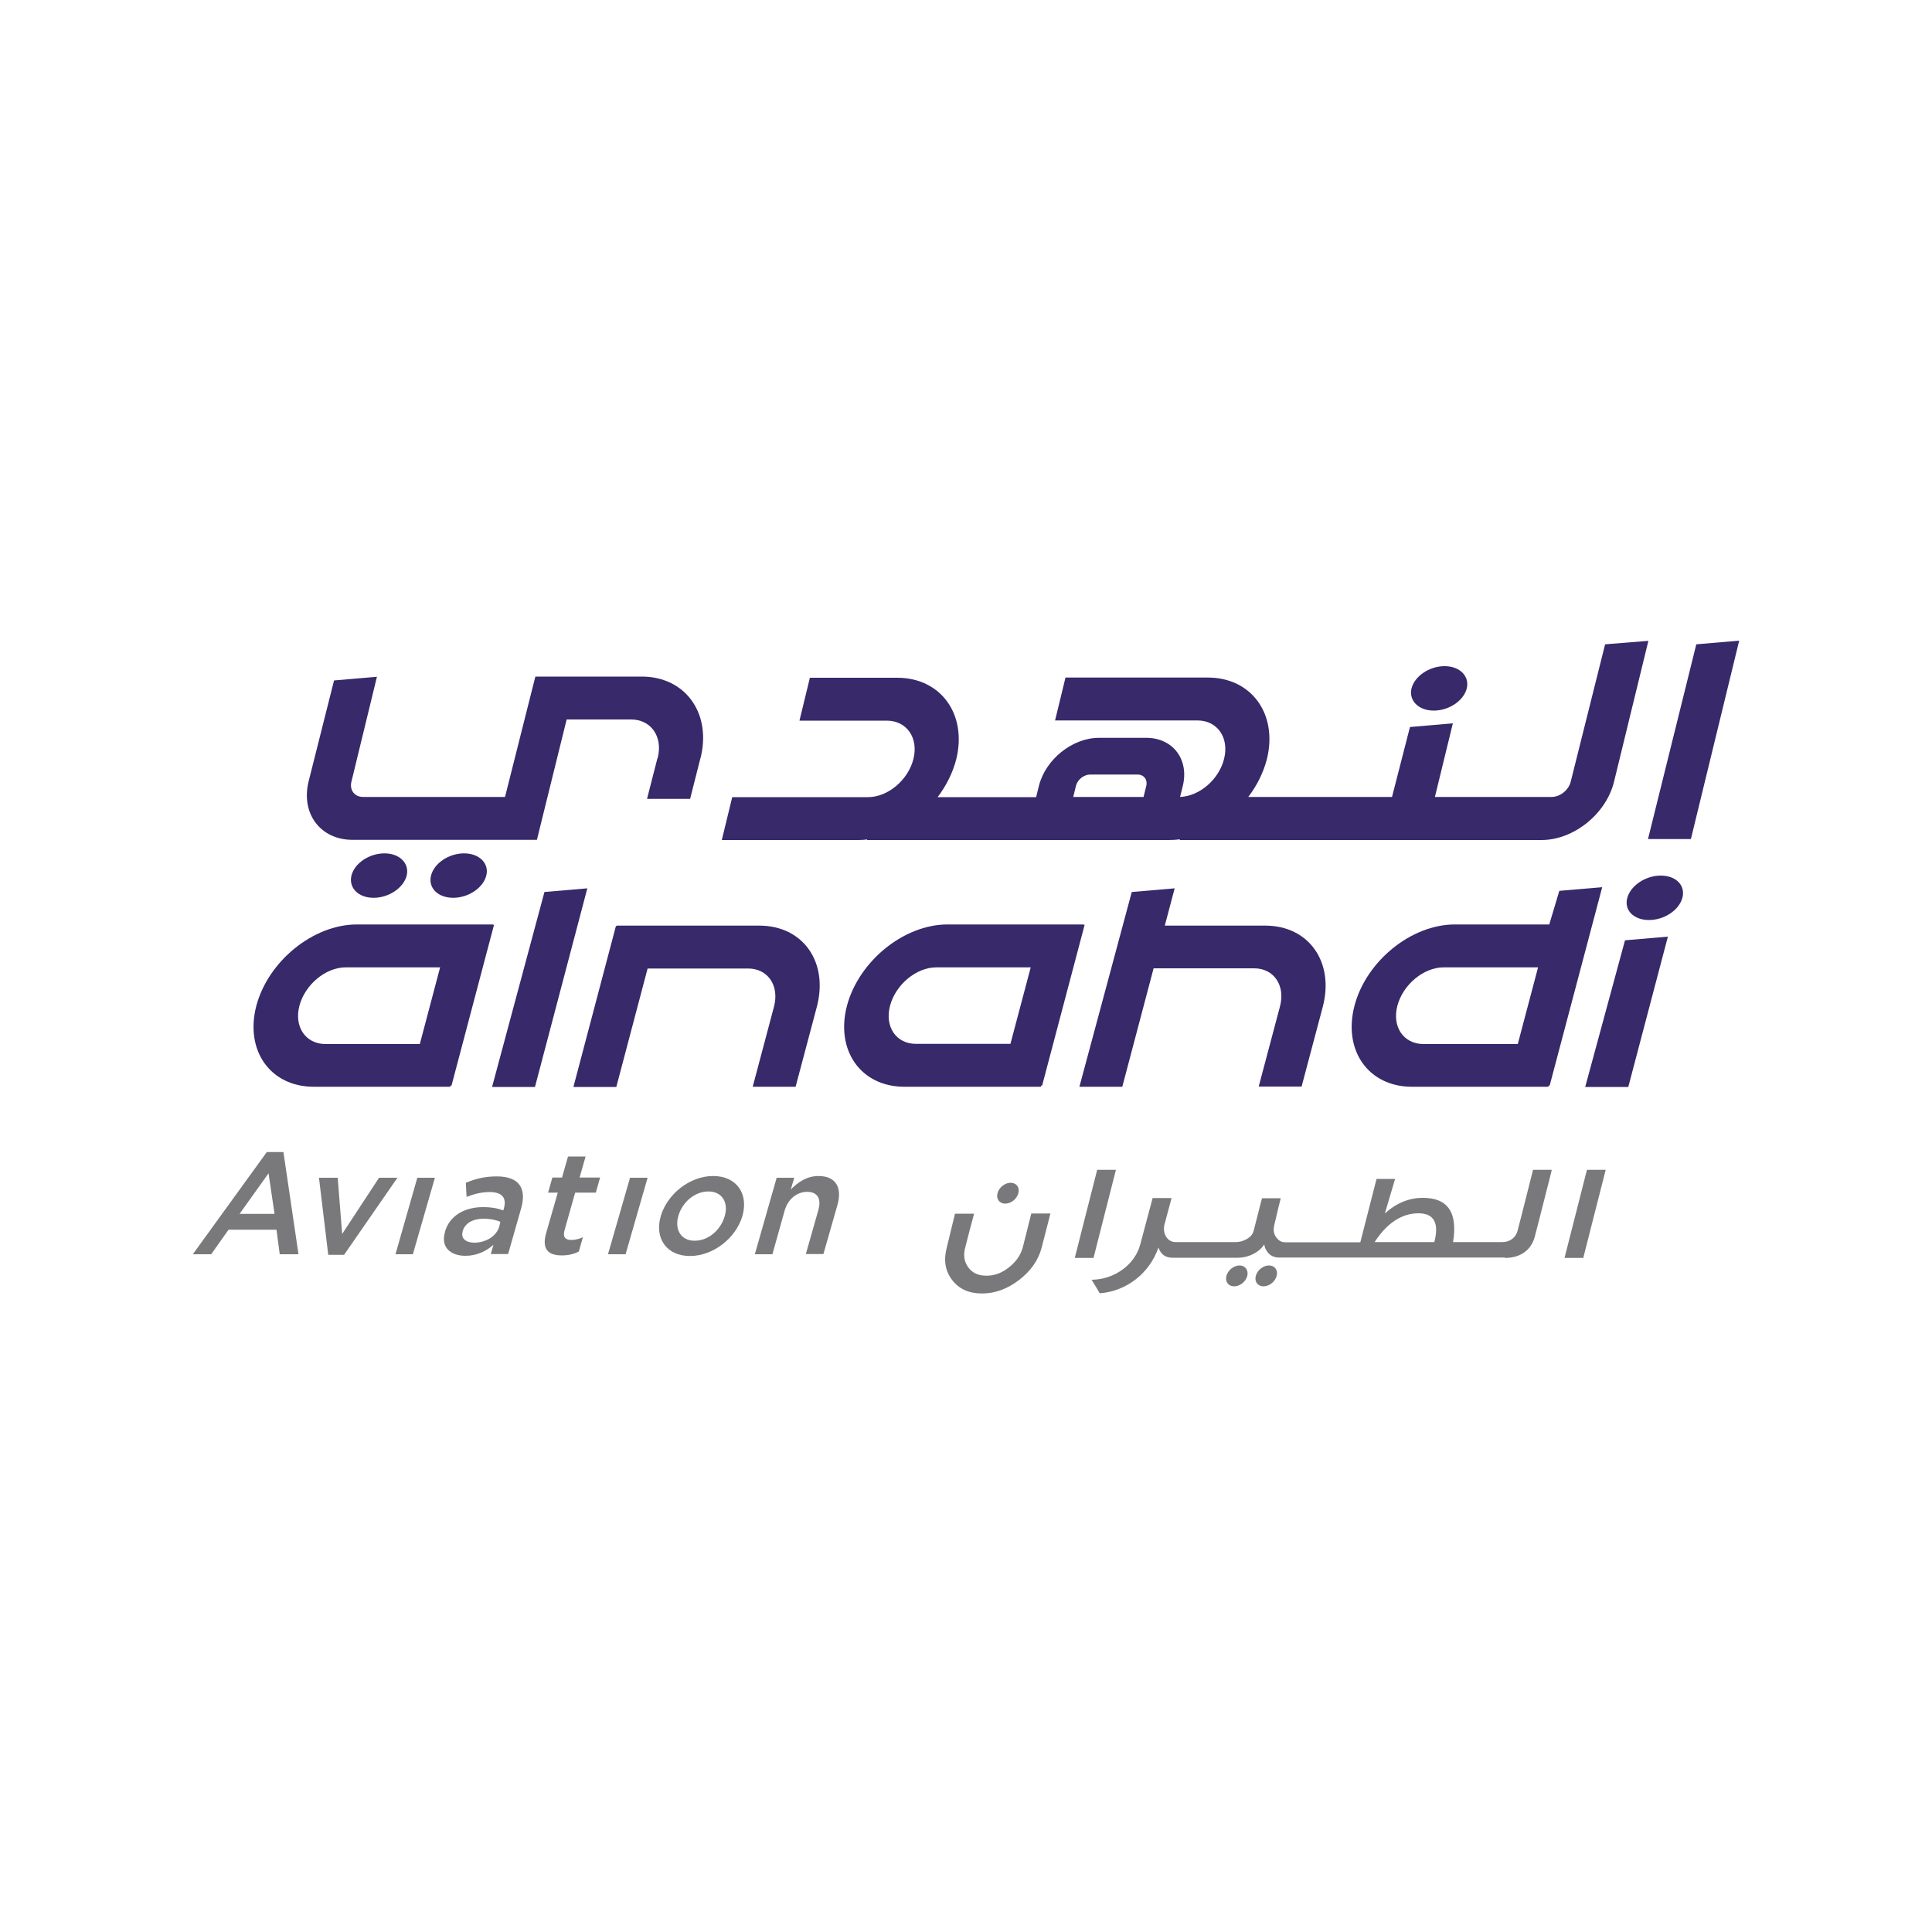 <?xml version="1.0" encoding="utf-8"?>
<!-- Generator: Adobe Illustrator 23.0.4, SVG Export Plug-In . SVG Version: 6.00 Build 0)  -->
<svg version="1.1" id="Layer_1" xmlns="http://www.w3.org/2000/svg" xmlns:xlink="http://www.w3.org/1999/xlink" x="0px" y="0px"
	 viewBox="0 0 1000 1000" style="enable-background:new 0 0 1000 1000;" xml:space="preserve">
<style type="text/css">
	.st0{fill:#79787B;}
	.st1{fill:#37296A;}
</style>
<g>
	<g>
		<polygon class="st0" points="577.6,605.5 567.9,605.5 556.3,651.1 566,651.1 		"/>
		<path class="st0" d="M742.4,642.9h-30.9c6.4-9.9,14.1-14.9,22.7-14.9C742.2,628,745,633,742.4,642.9 M779,651.1
			c8.1,0,13.6-4.2,15.4-11c1.4-5.4,3.3-12.7,5.6-21.9c2.8-10.8,2.2-8.7,3.2-12.7h-9.7c-1.1,4.2-0.4,1.7-2.8,11.1
			c-2.1,8.3-3.8,15.1-5.2,20.4c-1,3.8-4.2,5.9-7.9,5.9h-11.2h-14.3c2.5-15.3-2.7-22.9-15.6-22.9c-7.2,0-13.8,2.7-19.7,8.1l5.3-17.9
			h-9.6l-8.4,32.8h-25.7h-1.8h-11.4c-1.9,0-3.3-0.8-4.5-2.4c-1.5-1.8-1.8-4.2-1-7.1c1.3-5.7,2.4-10.1,3.2-13.3h-9.7l-4.3,16.8
			c-0.5,2-1.9,3.5-4.1,4.6c-1.7,0.9-3.4,1.3-5.2,1.3h-9.2h-1.8h-20.2c-3.9,0-6.6-3.9-5.8-8.6l3.8-14.2h-9.8l-6.4,24
			c-2.8,10.6-13.5,18.2-25.2,18.3c1.9,3,3.3,5.4,4.2,7c13.8-1,25.9-10.4,30.4-23.7c1.2,3.5,3.6,5.3,7.2,5.3h19.6h1.8h12.9
			c5.1-0.1,10.6-2.7,13.3-6.9c0.1,1.3,0.6,2.5,1.4,3.6c1.4,2.1,3.5,3.2,6.3,3.2h6.5h7.5h87.8H779z"/>
		<polygon class="st0" points="821.4,605.5 809.8,651.1 819.5,651.1 831.1,605.5 		"/>
		<path class="st0" d="M529.4,645.6c-1.1,4.1-3.5,7.5-7.2,10.4c-3.6,2.9-7.5,4.3-11.6,4.3c-4.2,0-7.3-1.4-9.4-4.3
			c-2.1-2.8-2.7-6.3-1.6-10.3c1.3-5.1,2.8-11,4.6-17.5h-9.9l-4.2,17.3c-1.8,6.7-0.9,12.3,2.7,17c3.6,4.7,8.7,7,15.5,7
			c6.8,0,13.2-2.4,19.2-7c6.1-4.7,10-10.3,11.7-16.9l4.5-17.5h-9.9L529.4,645.6z"/>
		<path class="st0" d="M520.3,623c3,0,6-2.4,6.8-5.4c0.8-3-1-5.4-4-5.4c-3,0-6,2.4-6.8,5.4C515.5,620.5,517.3,623,520.3,623"/>
		<path class="st0" d="M641.6,655c-3,0-6,2.4-6.8,5.4c-0.8,3,1,5.4,4,5.4c3,0,6-2.4,6.8-5.4C646.3,657.4,644.5,655,641.6,655"/>
		<path class="st0" d="M656.8,655c-3,0-6,2.4-6.8,5.4c-0.8,3,1,5.4,4,5.4c3,0,6-2.4,6.8-5.4C661.6,657.4,659.8,655,656.8,655"/>
		<polygon class="st1" points="875.2,434.3 853,434.3 878,333.5 900.2,331.6 		"/>
		<path class="st1" d="M556.9,406.8c0.8-3.3,4.1-5.9,7.4-5.9h24.5c3.3,0,5.3,2.7,4.5,5.9l-1.4,5.7h-36.4L556.9,406.8z M830.8,333.5
			l-17.8,71.1c-1.1,4.4-5.5,7.9-9.9,7.9h-60.4l9.3-38.1l-22.2,1.9l-9.3,36.2h-74.4c4.5-5.9,7.9-12.7,9.7-19.8
			c5.6-23.2-8.1-42-30.6-42h-73.7l-5.4,22.2h73.7c10.3,0,16.5,8.9,13.8,19.8c-2.6,10.7-12.7,19.4-22.8,19.8l1.4-5.6
			c3.4-13.8-5.1-25-18.9-25h-24.5c-13.8,0-27.7,11.2-31.1,25l-1.4,5.7h-51c4.5-5.9,7.9-12.7,9.7-19.8c5.6-23.2-8.1-42-30.6-42h-45.2
			l-5.4,22.2h45.2c10.3,0,16.5,8.9,13.8,19.8c-2.7,10.9-13.2,19.8-23.5,19.8H379l-5.4,22.2h70.6c1.6,0,3.1-0.1,4.7-0.3l-0.1,0.3
			h156.1c1.9,0,3.9-0.1,5.8-0.4l-0.1,0.4h187.3c16.6,0,33.4-13.5,37.5-30.1l17.8-73L830.8,333.5z"/>
		<path class="st1" d="M742.1,367.8c7.9,0,15.5-5.1,17.1-11.5c1.5-6.3-3.6-11.5-11.5-11.5c-7.9,0-15.5,5.2-17.1,11.5
			C729.1,362.6,734.2,367.8,742.1,367.8"/>
		<path class="st1" d="M240.2,441.7c-7.9,0-15.5,5.1-17.1,11.5c-1.6,6.4,3.6,11.5,11.5,11.5c7.9,0,15.5-5.2,17.1-11.5
			C253.3,446.9,248.1,441.7,240.2,441.7"/>
		<path class="st1" d="M199,441.7c-7.9,0-15.5,5.1-17.1,11.5c-1.5,6.4,3.6,11.5,11.5,11.5c7.9,0,15.5-5.2,17.1-11.5
			C212,446.9,206.9,441.7,199,441.7"/>
		<path class="st1" d="M332.2,350.2h-33.3H287h-9.9l-15.7,62.3h-73.5c-4.4,0-7.1-3.6-6-7.9l13.2-54.3l-22.2,1.9l-13.2,52.4
			c-4,16.6,6.2,30.1,22.8,30.1h73.3h8.4h13.7l15.4-62.3h33.4c10.2,0,16.4,8.8,13.8,19.6l-0.2,0.6l-0.1,0.2h0l-5.3,20.7h22.3
			l5.3-20.9l0.1-0.3l0.1-0.4l0.2-0.8l0,0C367.9,368.5,354.3,350.2,332.2,350.2"/>
		<path class="st0" d="M139,607.3l-15,21h18.1L139,607.3z M154.5,649.2h-9.7l-1.7-12.7h-24.8l-9,12.7h-9.5l38.3-52.9h8.6
			L154.5,649.2z"/>
		<polygon class="st0" points="196.2,609.6 205.7,609.6 178.1,649.5 169.9,649.5 165.1,609.6 174.8,609.6 177.1,638.7 		"/>
		<path class="st0" d="M259,632.4c-2.1-0.9-5.1-1.6-8.6-1.6c-5.7,0-9.7,2.3-10.9,6.4l0,0.1c-1.1,3.8,1.7,5.9,6,5.9
			c6,0,11.5-3.4,12.9-8.3L259,632.4z M254,649.2l1.4-4.9c-3.6,3.2-8.5,5.7-14.5,5.7c-7.5,0-12.9-4.3-10.6-12.2l0-0.2
			c2.4-8.6,10.5-12.8,19.7-12.8c4.8,0,7.7,0.7,10.5,1.7l0.3-1c1.6-5.5-1-8.5-7.3-8.5c-4.4,0-8,1-12,2.5l-0.4-7.3
			c4.9-2,9.6-3.3,16-3.3c11.7,0,15.6,6.2,12.6,16.7l-6.7,23.5H254z"/>
		<path class="st0" d="M292.2,636.8c-1,3.5,0.4,5,3.5,5c2,0,4-0.5,6-1.4l-2.1,7.4c-2.6,1.3-5.4,2-8.8,2c-6.7,0-10.6-2.9-8.1-11.6
			l6-20.9h-5l2.2-7.8h5l3.1-10.9h9.1l-3.1,10.9h10.6l-2.2,7.8h-10.7L292.2,636.8z"/>
		<path class="st0" d="M366.7,616.7c-7.3,0-13.6,5.7-15.6,12.7c-2,7.1,1.4,12.8,8.4,12.8c7.3,0,13.6-5.7,15.6-12.7
			C377.2,622.5,373.8,616.7,366.7,616.7 M357.1,650.1c-12.1,0-18.4-9.2-15.1-20.6c3.3-11.4,15-20.8,27.1-20.8
			c12.2,0,18.4,9.2,15.2,20.6C381,640.7,369.3,650.1,357.1,650.1"/>
		<path class="st0" d="M399.8,649.2h-9.1l11.3-39.6h9.1l-1.8,6.1c3.6-3.7,8.2-7,14.4-7c8.9,0,12.4,6,9.7,15.2l-7.2,25.2h-9.1
			l6.4-22.5c1.8-6.1-0.3-9.7-5.7-9.7c-5.3,0-10,3.7-11.7,9.8L399.8,649.2z"/>
		<polygon class="st0" points="314.7,649.2 326.1,609.6 335.2,609.6 323.8,649.2 		"/>
		<polygon class="st0" points="204.7,649.2 216,609.6 225.1,609.6 213.7,649.2 		"/>
		<polygon class="st1" points="254.7,562.6 276.9,562.6 304,459.8 281.8,461.7 		"/>
		<path class="st1" d="M155,520.5c2.9-10.9,13.6-19.8,23.9-19.8h48.9l-10.5,39.7h-48.9C158.1,540.3,152.1,531.4,155,520.5
			 M255.3,478.5h-70.6c-22.5,0-45.8,18.9-52,42c-6.1,23.2,7.2,42,29.7,42h70.6l0.2-0.6h0.5l22-83.2h-0.5L255.3,478.5z"/>
		<path class="st1" d="M393,479.1h-73.7l-0.1,0.2h-0.4l-22,83.3H319l16.2-61.3h52c10.3,0,16.3,8.9,13.4,19.8l-11,41.4h22.2l11-41.4
			C428.9,497.9,415.6,479.1,393,479.1"/>
		<path class="st1" d="M654.9,479.1h-52l5.1-19.3l-22.2,1.9l-27.1,100.8h22.2l16.2-61.3h52c10.3,0,16.3,8.9,13.4,19.8l-11,41.4h22.2
			l11-41.4C690.7,497.9,677.4,479.1,654.9,479.1"/>
		<path class="st1" d="M723.3,520.5c2.9-10.9,13.6-19.8,23.9-19.8h48.9l-10.5,39.7h-48.9C726.4,540.3,720.4,531.4,723.3,520.5
			 M801.9,478.5H753c-22.5,0-45.8,18.9-51.9,42c-6.1,23.2,7.2,42,29.7,42h70.6l0.2-0.6h0.5l27.2-102.7l-22.2,1.9L801.9,478.5z"/>
		<path class="st1" d="M460.7,520.5c2.9-10.9,13.6-19.8,23.9-19.8h48.9L523,540.3h-48.9C463.8,540.3,457.8,531.4,460.7,520.5
			 M561,478.5h-70.6c-22.5,0-45.8,18.9-52,42c-6.1,23.2,7.2,42,29.7,42h70.6l0.2-0.6h0.5l22-83.2h-0.5L561,478.5z"/>
		<path class="st1" d="M853.5,476.2c7.9,0,15.6-5.1,17.3-11.5c1.7-6.4-3.3-11.5-11.2-11.5c-7.9,0-15.6,5.2-17.3,11.5
			C840.5,471.1,845.6,476.2,853.5,476.2"/>
		<polygon class="st1" points="820.5,562.6 842.8,562.6 863.3,484.8 841.1,486.7 		"/>
	</g>
</g>
</svg>
